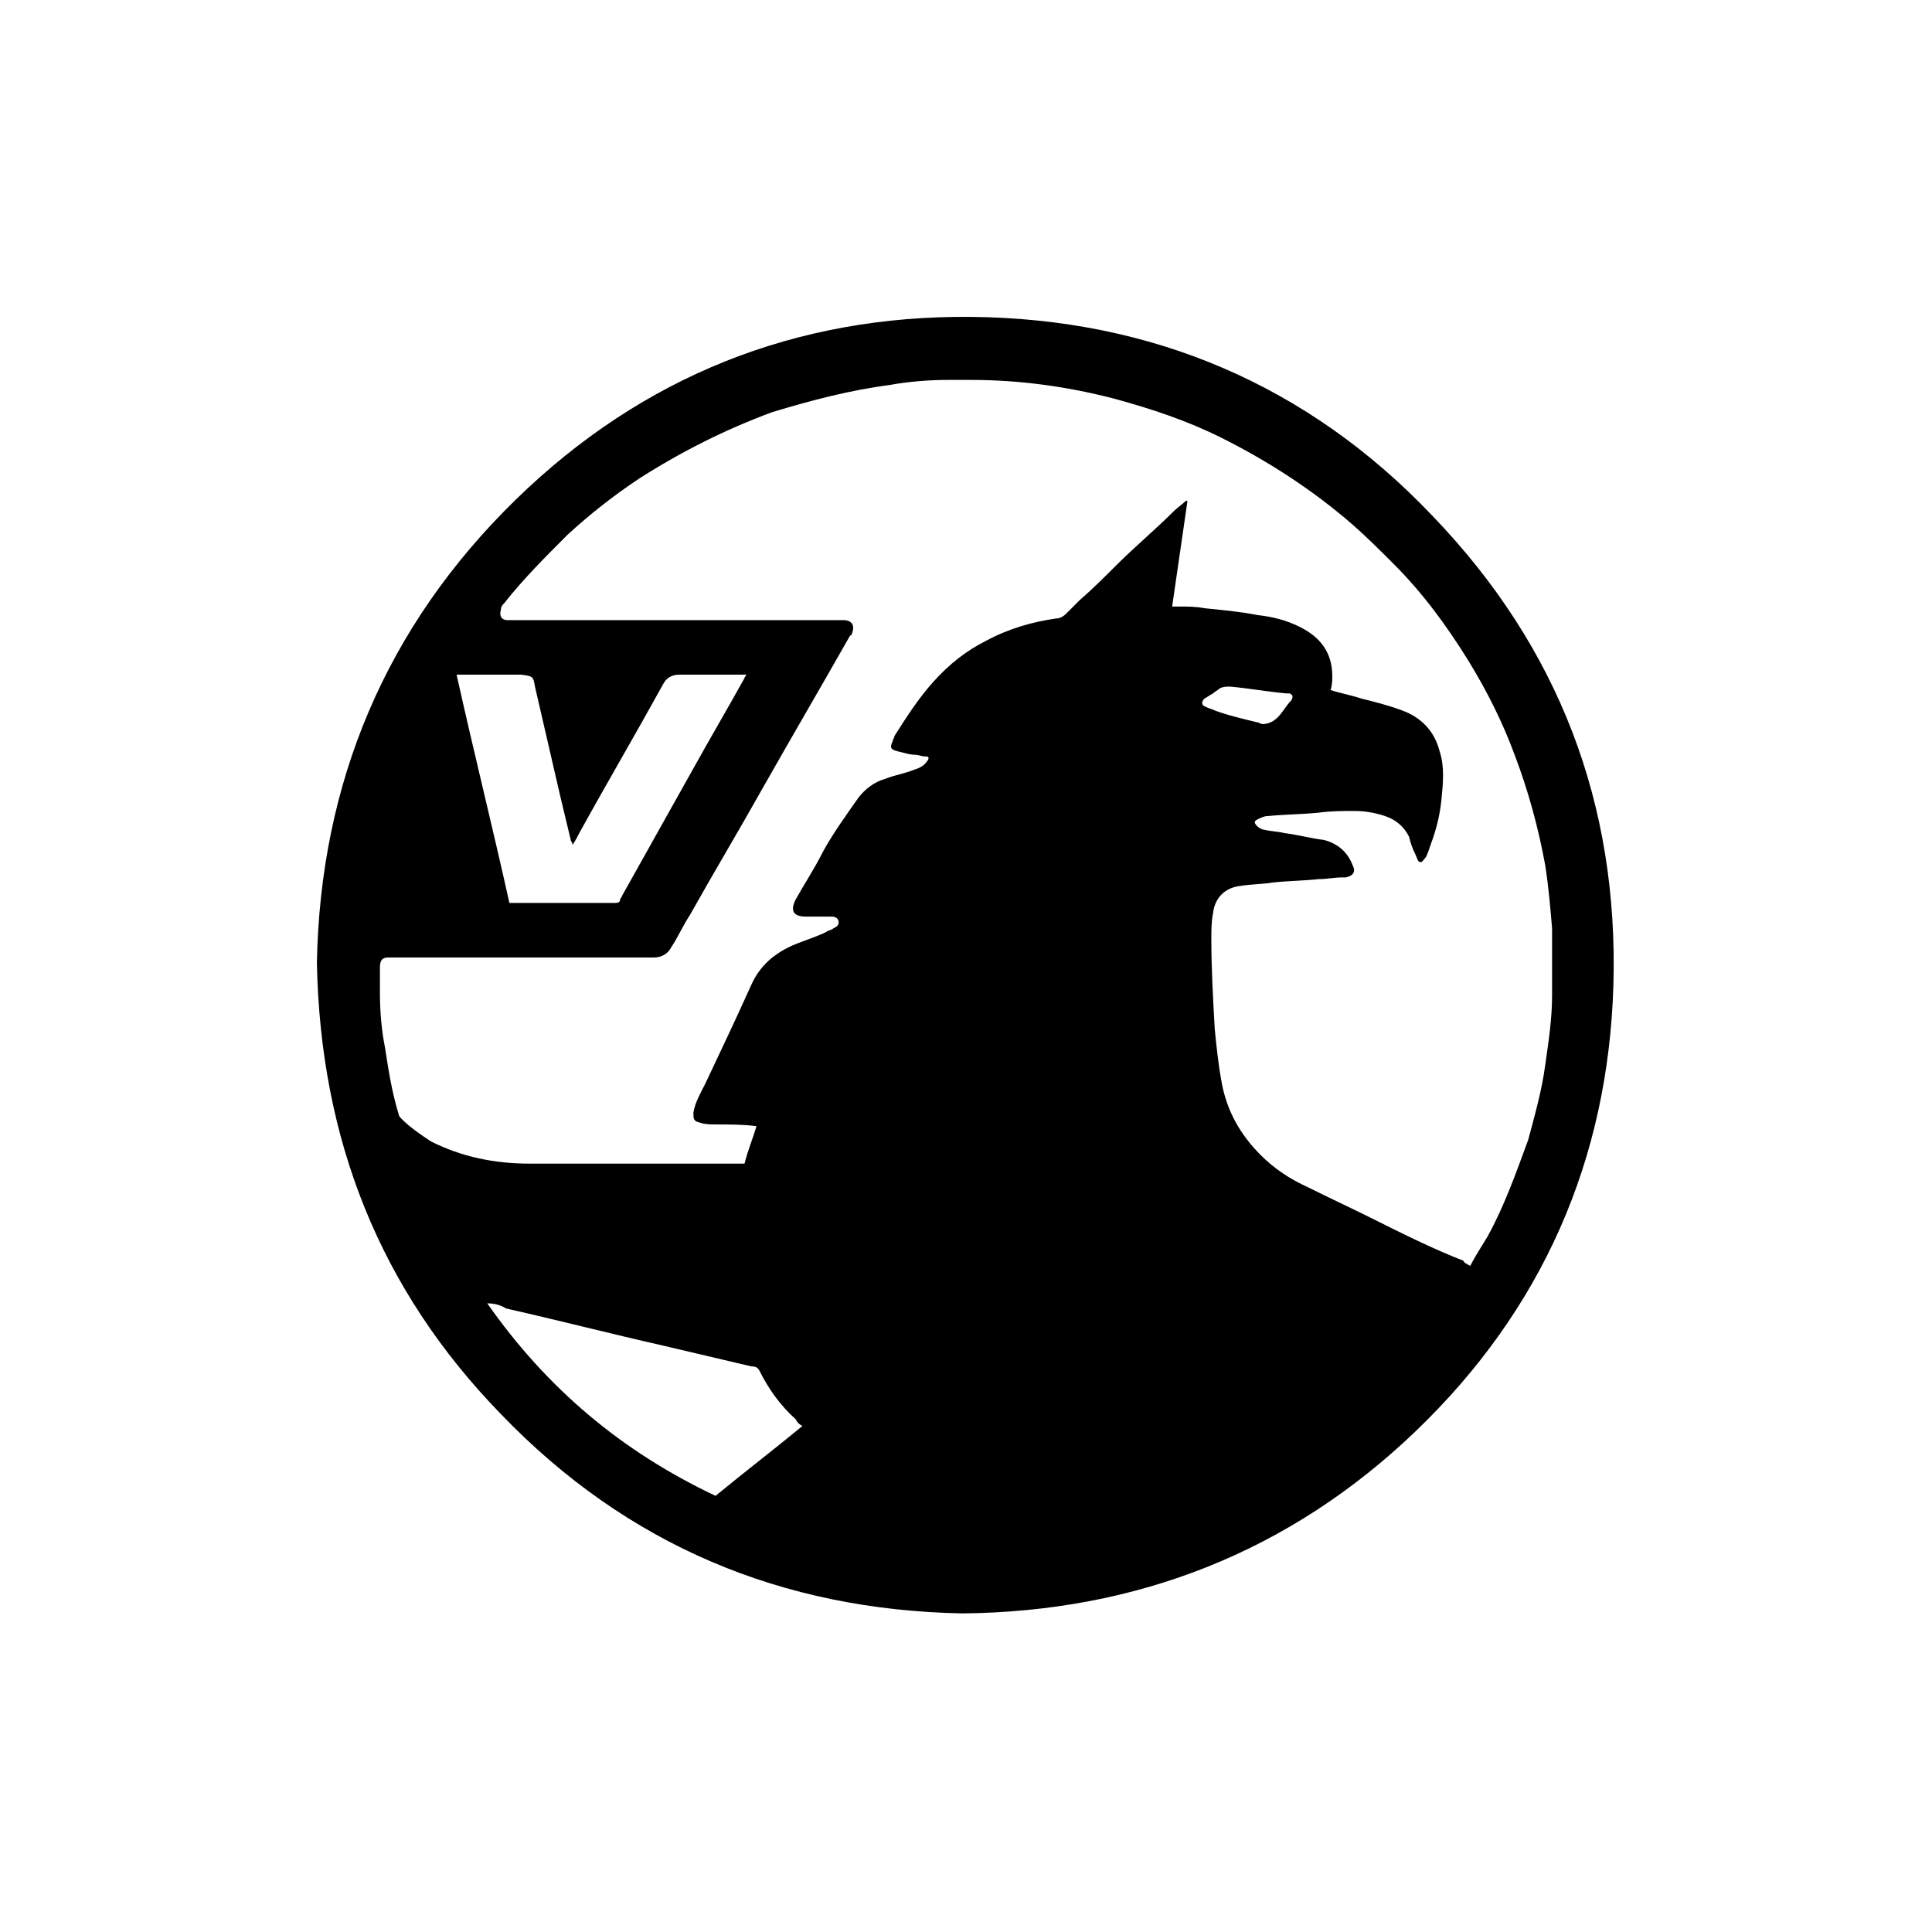 <?xml version="1.0" encoding="UTF-8"?>
<!-- Generator: Adobe Illustrator 27.3.1, SVG Export Plug-In . SVG Version: 6.00 Build 0)  -->
<svg xmlns="http://www.w3.org/2000/svg" xmlns:xlink="http://www.w3.org/1999/xlink" version="1.1" id="Layer_1" x="0px" y="0px" viewBox="0 0 113.4 113.4" style="enable-background:new 0 0 113.4 113.4;" xml:space="preserve">
<style type="text/css">
	.st0{fill-rule:evenodd;clip-rule:evenodd;}
</style>
<g>
	<g>
		<path d="M18.6,56.5c0.2-10.5,4-19.7,11.7-27.2c7.4-7.2,16.4-10.8,26.7-10.7c10.6,0.1,19.8,4,27.1,11.7C91.5,38,95,47.2,94.7,57.8    c-0.3,10.3-4.2,19.1-11.6,26.2c-7.4,7.1-16.4,10.6-26.6,10.7c-10.6-0.2-19.7-4-27.1-11.7C22.3,75.7,18.8,66.9,18.6,56.5z     M86.3,74.3c0.3-0.6,0.7-1.2,1-1.7c1-1.8,1.7-3.8,2.4-5.7c0.4-1.5,0.8-2.9,1-4.4c0.2-1.4,0.4-2.7,0.4-4.1c0-1.3,0-2.6,0-3.9    c-0.1-1.2-0.2-2.4-0.4-3.7c-0.4-2.2-1-4.4-1.8-6.5c-0.7-1.9-1.6-3.7-2.7-5.5c-1.3-2.1-2.7-4-4.4-5.7c-0.8-0.8-1.6-1.6-2.4-2.3    c-2.3-2-4.9-3.7-7.7-5.1c-2-1-4.1-1.7-6.3-2.3c-2.7-0.7-5.5-1.1-8.4-1.1c-0.5,0-0.9,0-1.4,0c-1.1,0-2.3,0.1-3.4,0.3    c-2.3,0.3-4.6,0.9-6.9,1.6c-2.7,1-5.3,2.3-7.8,3.9c-1.5,1-2.9,2.1-4.2,3.3c-1.3,1.3-2.6,2.6-3.7,4c-0.1,0.1-0.2,0.2-0.2,0.4    c-0.1,0.3,0,0.6,0.4,0.6c0.1,0,0.2,0,0.3,0c2.9,0,5.9,0,8.8,0c2.5,0,5,0,7.4,0c1.1,0,2.2,0,3.2,0c0.5,0,0.7,0.3,0.5,0.8    c0,0,0,0.1-0.1,0.1c-1.7,3-3.4,5.9-5.1,8.9c-1.4,2.5-2.9,5-4.3,7.5c-0.4,0.6-0.7,1.3-1.1,1.9c-0.2,0.4-0.6,0.6-1,0.6    c-0.4,0-0.7,0-1.1,0c-4.7,0-9.5,0-14.2,0c-0.1,0-0.2,0-0.3,0c-0.4,0-0.5,0.2-0.5,0.6c0,0.5,0,1,0,1.5c0,1.1,0.1,2.2,0.3,3.2    c0.2,1.3,0.4,2.6,0.8,3.9c0,0.1,0.1,0.2,0.2,0.3c0.5,0.5,1.1,0.9,1.7,1.3c1.8,0.9,3.7,1.3,5.8,1.3c4.1,0,8.2,0,12.3,0    c0.1,0,0.2,0,0.3,0c0.2-0.8,0.5-1.5,0.7-2.2C43.6,66,42.8,66,42,66c-0.3,0-0.6,0-0.9-0.1c-0.4-0.1-0.4-0.2-0.4-0.6    c0.1-0.6,0.4-1.1,0.7-1.7c0.9-1.9,1.8-3.8,2.7-5.8c0.5-1.1,1.3-1.8,2.4-2.3c0.7-0.3,1.4-0.5,2-0.8c0.1-0.1,0.3-0.1,0.4-0.2    c0.2-0.1,0.4-0.2,0.3-0.5c-0.1-0.2-0.3-0.2-0.5-0.2c-0.5,0-1,0-1.4,0c-0.8,0-0.9-0.4-0.6-1c0.5-0.9,1.1-1.8,1.6-2.8    c0.6-1.1,1.4-2.2,2.1-3.2c0.4-0.5,0.9-0.9,1.6-1.1c0.5-0.2,1.1-0.3,1.6-0.5c0.3-0.1,0.6-0.2,0.8-0.5c0.1-0.1,0.1-0.2,0.1-0.2    c0-0.1-0.1-0.1-0.2-0.1c-0.2,0-0.4-0.1-0.6-0.1c-0.3,0-0.6-0.1-1-0.2c-0.4-0.1-0.5-0.2-0.3-0.6c0-0.1,0.1-0.2,0.1-0.3    c0.7-1.1,1.4-2.2,2.3-3.2c0.9-1,1.9-1.8,3.1-2.4c1.3-0.7,2.7-1.1,4.1-1.3c0.2,0,0.4-0.1,0.6-0.3c0.3-0.3,0.5-0.5,0.8-0.8    c0.7-0.6,1.4-1.3,2.1-2c1.1-1.1,2.3-2.1,3.4-3.2c0.2-0.2,0.5-0.4,0.7-0.6c0,0,0,0,0.1,0c-0.3,2.1-0.6,4.1-0.9,6.2    c0.2,0,0.3,0,0.4,0c0.5,0,1,0,1.5,0.1c1,0.1,2.1,0.2,3.1,0.4c0.9,0.1,1.7,0.3,2.5,0.7c1.2,0.6,1.9,1.5,1.9,2.9    c0,0.2,0,0.5-0.1,0.8c0.6,0.2,1.2,0.3,1.8,0.5c0.8,0.2,1.6,0.4,2.4,0.7c1.1,0.4,1.9,1.2,2.2,2.4c0.3,0.9,0.2,1.9,0.1,2.9    c-0.1,0.9-0.3,1.7-0.6,2.5c-0.1,0.3-0.2,0.6-0.3,0.8c-0.1,0.1-0.2,0.3-0.3,0.3c-0.2,0-0.2-0.2-0.3-0.4c-0.2-0.4-0.3-0.7-0.4-1.1    c-0.3-0.6-0.8-1-1.4-1.2c-0.6-0.2-1.2-0.3-1.8-0.3c-0.7,0-1.4,0-2.1,0.1c-1,0.1-2,0.1-3,0.2c-0.2,0-0.4,0.1-0.6,0.2    c-0.2,0.1-0.2,0.2,0,0.4c0.1,0.1,0.3,0.2,0.4,0.2c0.4,0.1,0.8,0.1,1.2,0.2c0.8,0.1,1.5,0.3,2.3,0.4c0.8,0.2,1.4,0.7,1.7,1.5    c0.2,0.4,0,0.6-0.4,0.7c-0.1,0-0.1,0-0.2,0c-0.5,0-0.9,0.1-1.4,0.1c-0.9,0.1-1.8,0.1-2.7,0.2c-0.6,0.1-1.3,0.1-1.9,0.2    c-0.9,0.1-1.5,0.7-1.6,1.6c-0.1,0.5-0.1,1-0.1,1.5c0,1.8,0.1,3.5,0.2,5.3c0.1,1,0.2,2,0.4,3.1c0.3,1.7,1.1,3.1,2.3,4.3    c0.8,0.8,1.7,1.4,2.8,1.9c1.2,0.6,2.5,1.2,3.7,1.8c1.8,0.9,3.6,1.8,5.4,2.5C85.9,74.1,86.1,74.2,86.3,74.3z M33.6,49.6    c0-0.2-0.1-0.2-0.1-0.3c-0.2-0.8-0.4-1.7-0.6-2.5c-0.5-2.2-1-4.3-1.5-6.5c-0.1-0.6-0.1-0.6-0.8-0.7c-1.2,0-2.3,0-3.5,0    c-0.1,0-0.2,0-0.3,0c1,4.5,2.1,8.9,3.1,13.4c0.2,0,0.3,0,0.4,0c0.8,0,1.5,0,2.3,0c1.1,0,2.3,0,3.4,0c0.2,0,0.4,0,0.4-0.2    c0-0.1,0.1-0.1,0.1-0.2c1.4-2.5,2.8-5,4.2-7.5c1-1.8,2-3.5,3-5.3c0-0.1,0.1-0.1,0.1-0.2c-0.2,0-0.3,0-0.4,0c-1.2,0-2.3,0-3.5,0    c-0.5,0-0.8,0.2-1,0.6c-1.6,2.9-3.3,5.8-4.9,8.7C33.9,49.1,33.8,49.3,33.6,49.6z M28.6,76.5C28.6,76.5,28.6,76.5,28.6,76.5    c3.5,5,7.9,8.7,13.4,11.3c1.7-1.4,3.4-2.7,5.1-4.1c-0.2-0.1-0.3-0.2-0.4-0.4c-0.9-0.8-1.6-1.8-2.1-2.8c-0.1-0.2-0.2-0.3-0.5-0.3    c-1.7-0.4-3.4-0.8-5.1-1.2c-3.1-0.7-6.2-1.5-9.3-2.2C29.4,76.6,29,76.5,28.6,76.5z M74.1,42.5c0.4,0,0.7-0.2,0.9-0.4    c0.3-0.3,0.5-0.7,0.8-1c0.1-0.2,0.1-0.3-0.1-0.4c-0.1,0-0.1,0-0.2,0c-1.1-0.1-2.2-0.3-3.3-0.4c-0.2,0-0.4,0-0.6,0.1    c-0.1,0.1-0.3,0.2-0.4,0.3c-0.2,0.1-0.3,0.2-0.5,0.3c-0.2,0.2-0.2,0.4,0.1,0.5c0.2,0.1,0.3,0.1,0.5,0.2c0.8,0.3,1.7,0.5,2.5,0.7    C73.9,42.4,74,42.5,74.1,42.5z"></path>
	</g>
</g>
</svg>
